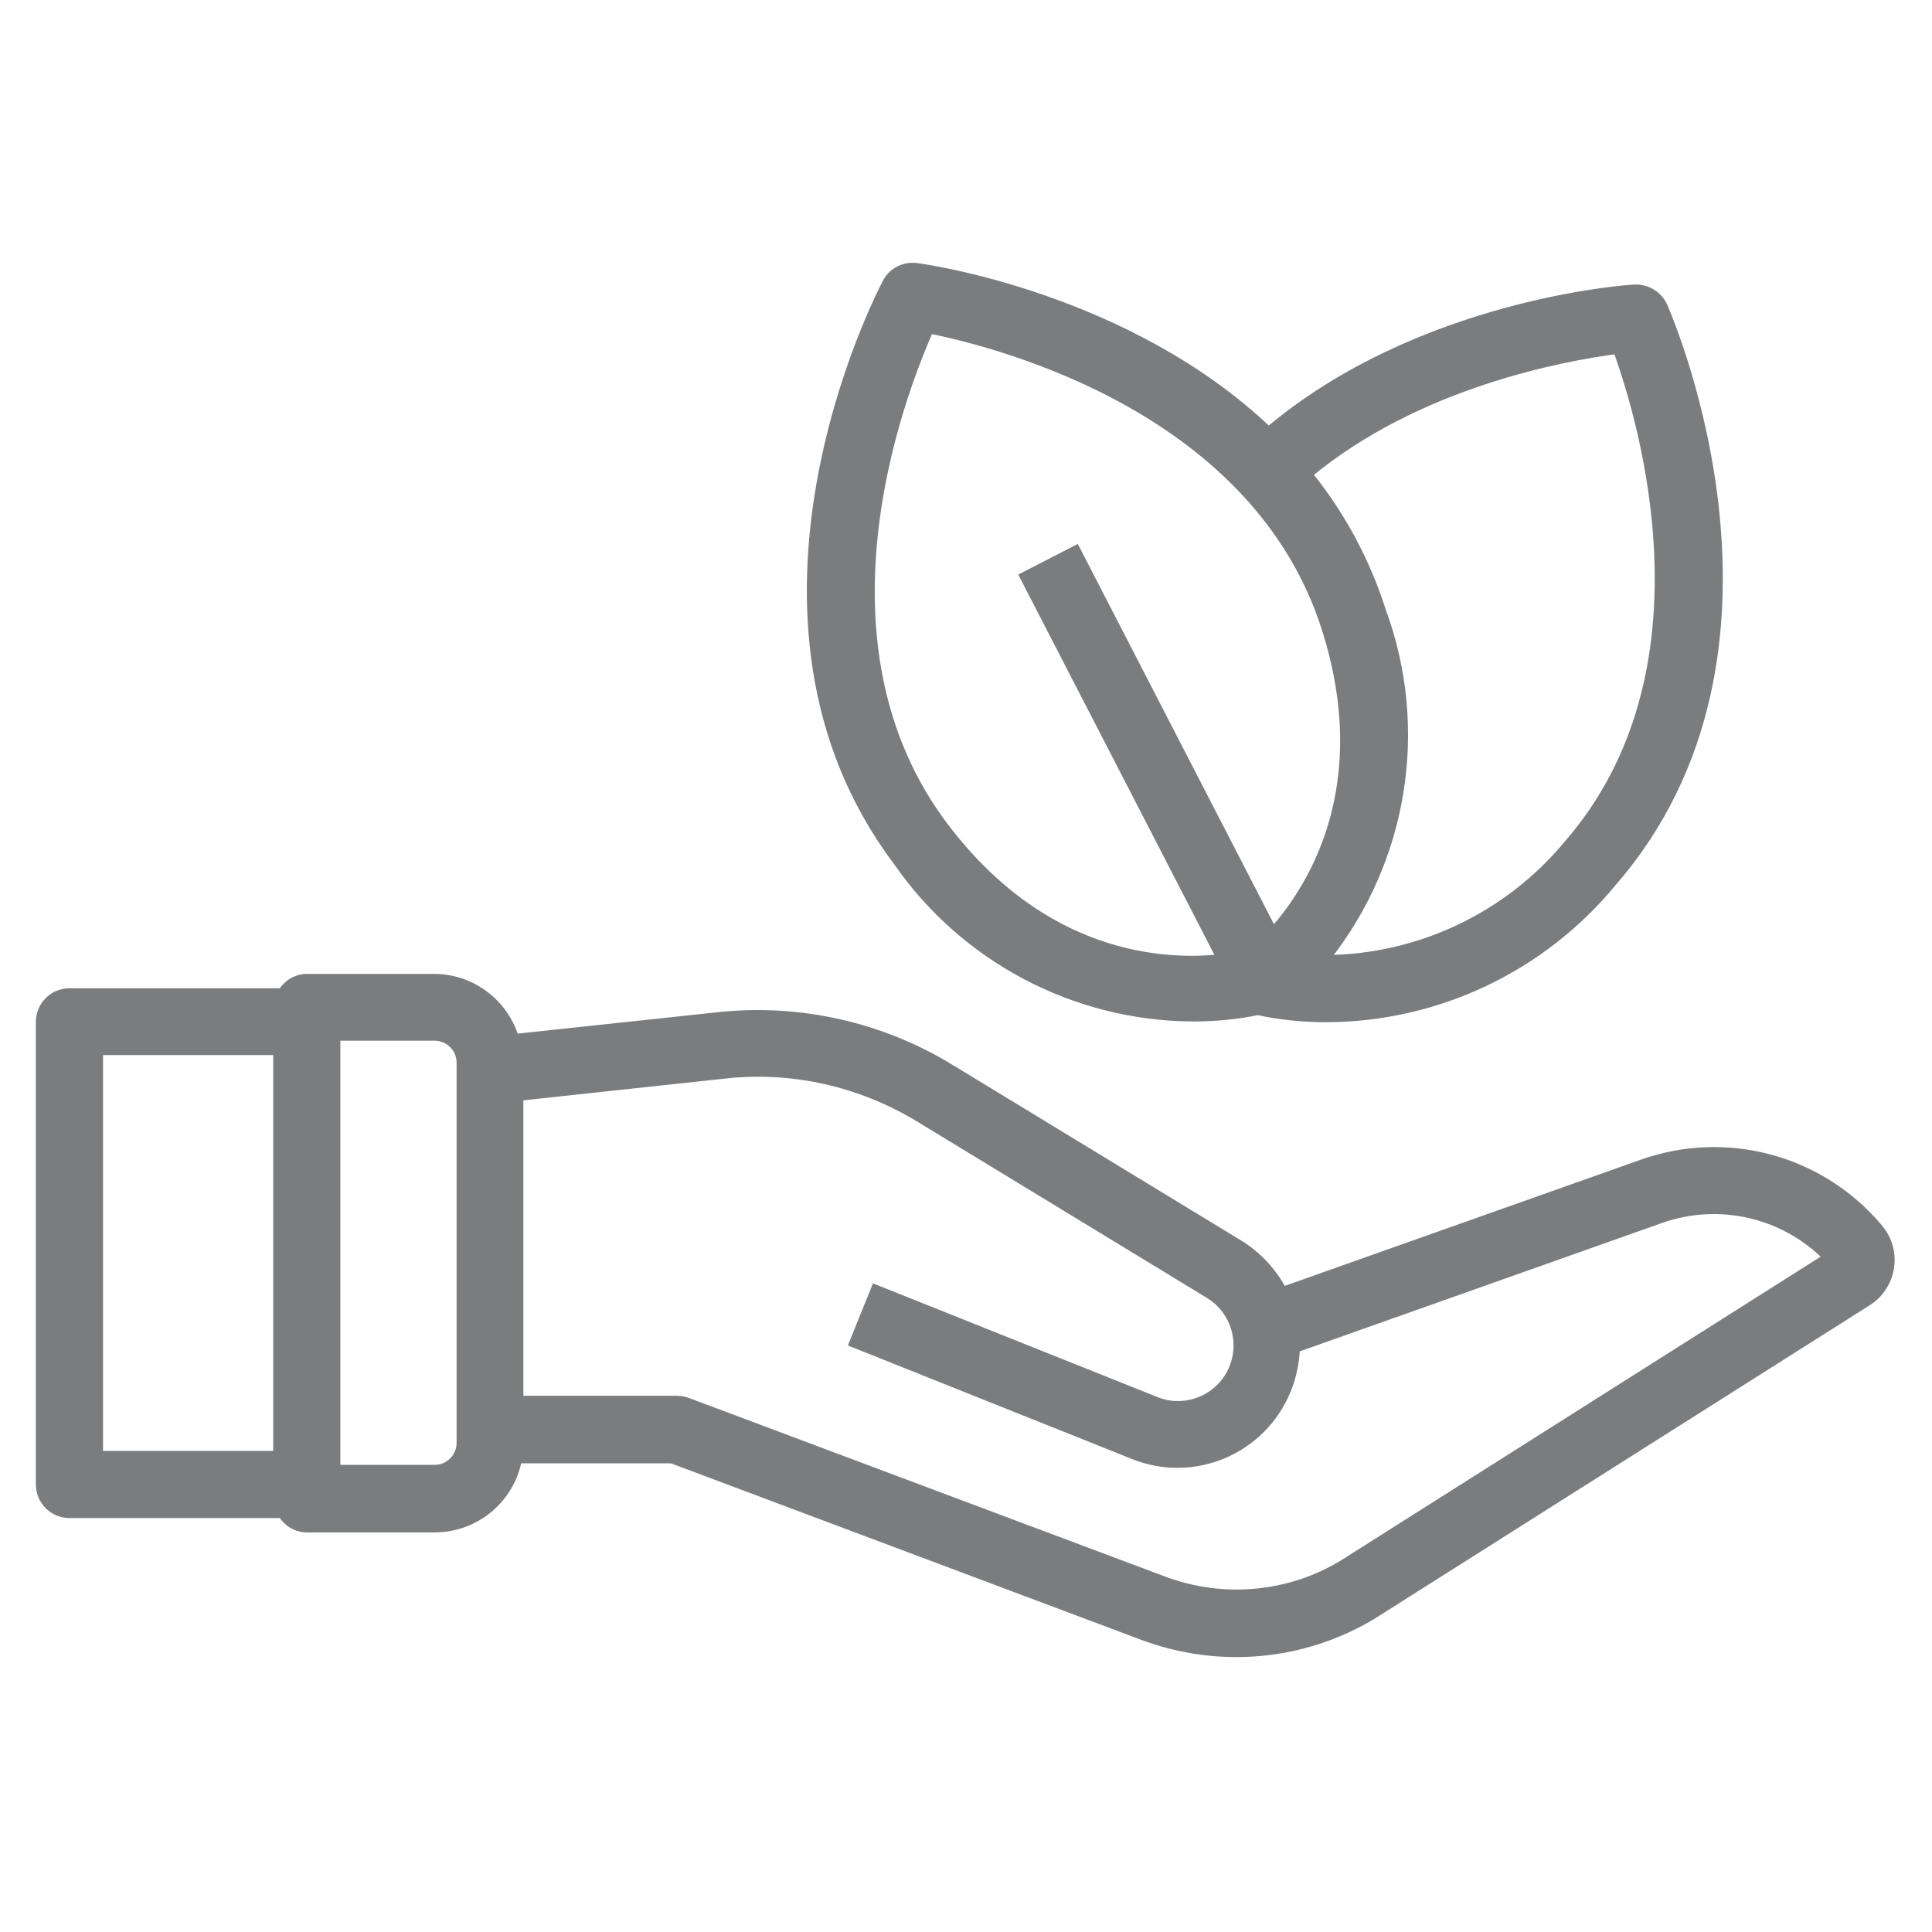 <?xml version="1.0" encoding="utf-8"?>
<!-- Generator: Adobe Illustrator 25.0.0, SVG Export Plug-In . SVG Version: 6.00 Build 0)  -->
<svg version="1.1" id="Слой_1" xmlns="http://www.w3.org/2000/svg" xmlns:xlink="http://www.w3.org/1999/xlink" x="0px" y="0px"
	 viewBox="0 0 512 512" style="enable-background:new 0 0 512 512;" xml:space="preserve">
<style type="text/css">
	.st0{fill:#7B7C7D;stroke:#7B7C7D;stroke-width:2;stroke-miterlimit:10;}
</style>
<path class="st0" d="M351.5,269.9c29.4-0.1,57.2-13.3,75.9-36c53.1-61.1,15.1-149,13.5-152.8c-1.4-3-4.4-4.8-7.7-4.7
	c-2.4,0.1-57,4-97,37.7c-37.2-35.4-90.3-43-93.3-43.4c-3.3-0.4-6.5,1.2-8,4.1c-1.9,3.6-45.9,88.7,2.7,153.4
	c17.8,25.8,47.1,41.3,78.4,41.5c5.8,0,11.6-0.5,17.3-1.7l0,0C339.3,269.3,345.4,269.9,351.5,269.9z M415.5,223.6
	c-15.8,19.1-39.3,30.3-64.1,30.5c20.7-26,26.4-61,14.9-92.2c-4.2-13.2-10.8-25.5-19.5-36.2c28.9-24,67.4-31,81.7-32.9
	C435.4,111.8,455.1,178,415.5,223.6z M250.2,218.8c-36.3-48.3-12-112.9-3.8-131.4c19.8,4,86.6,21.6,104.9,79.3
	c13.2,41.7-3.6,68.4-13.9,80l-52.2-101.2l-14,7.2l52.2,101.2C308,255.5,276.5,253.7,250.2,218.8z"/>
<path class="st0" d="M434.8,308.4L340,342c-2.7-5.1-6.7-9.4-11.6-12.4l-76.9-46.8c-18.2-11-39.6-15.8-60.8-13.6l-54.2,5.8
	c-2.9-9.4-11.6-15.9-21.4-15.9H81.3c-2.7,0-5.2,1.5-6.6,3.8H18.4c-4.3,0-7.9,3.5-7.9,7.9v122.6c0,4.3,3.5,7.9,7.9,7.9h56.3
	c1.4,2.3,3.9,3.8,6.6,3.8h33.9c10.8,0,20.1-7.7,22.1-18.3H178l124.7,46.8c20.2,7.6,42.7,5.6,61.1-5.5l131.1-83
	c6.2-3.9,8.1-12.1,4.1-18.3c-0.4-0.6-0.8-1.1-1.2-1.6C482.3,306.9,457.2,300.3,434.8,308.4z M26.3,278.6h47.1v106.9H26.3V278.6z
	 M122,382.4c0,3.7-3,6.8-6.8,6.8h-26V274.8h26c3.7,0,6.8,3,6.8,6.8V382.4L122,382.4z M355.7,414.5c-14.3,8.6-31.8,10.1-47.4,4.2
	l-126.1-47.3c-0.9-0.3-1.8-0.5-2.8-0.5h-41.7v-80.2l54.7-5.9c17.8-1.9,35.6,2.2,50.9,11.4l76.9,46.8c7.5,4.5,9.9,14.1,5.5,21.6
	c-4,6.7-12.3,9.5-19.5,6.5l-74.3-29.7l-5.9,14.6l74.3,29.7c16.1,6.5,34.4-1.3,40.9-17.5c1.4-3.5,2.1-7.1,2.3-10.8l96.5-34.2
	c15.4-5.5,32.6-1.6,44.1,10L355.7,414.5z"/>
</svg>
